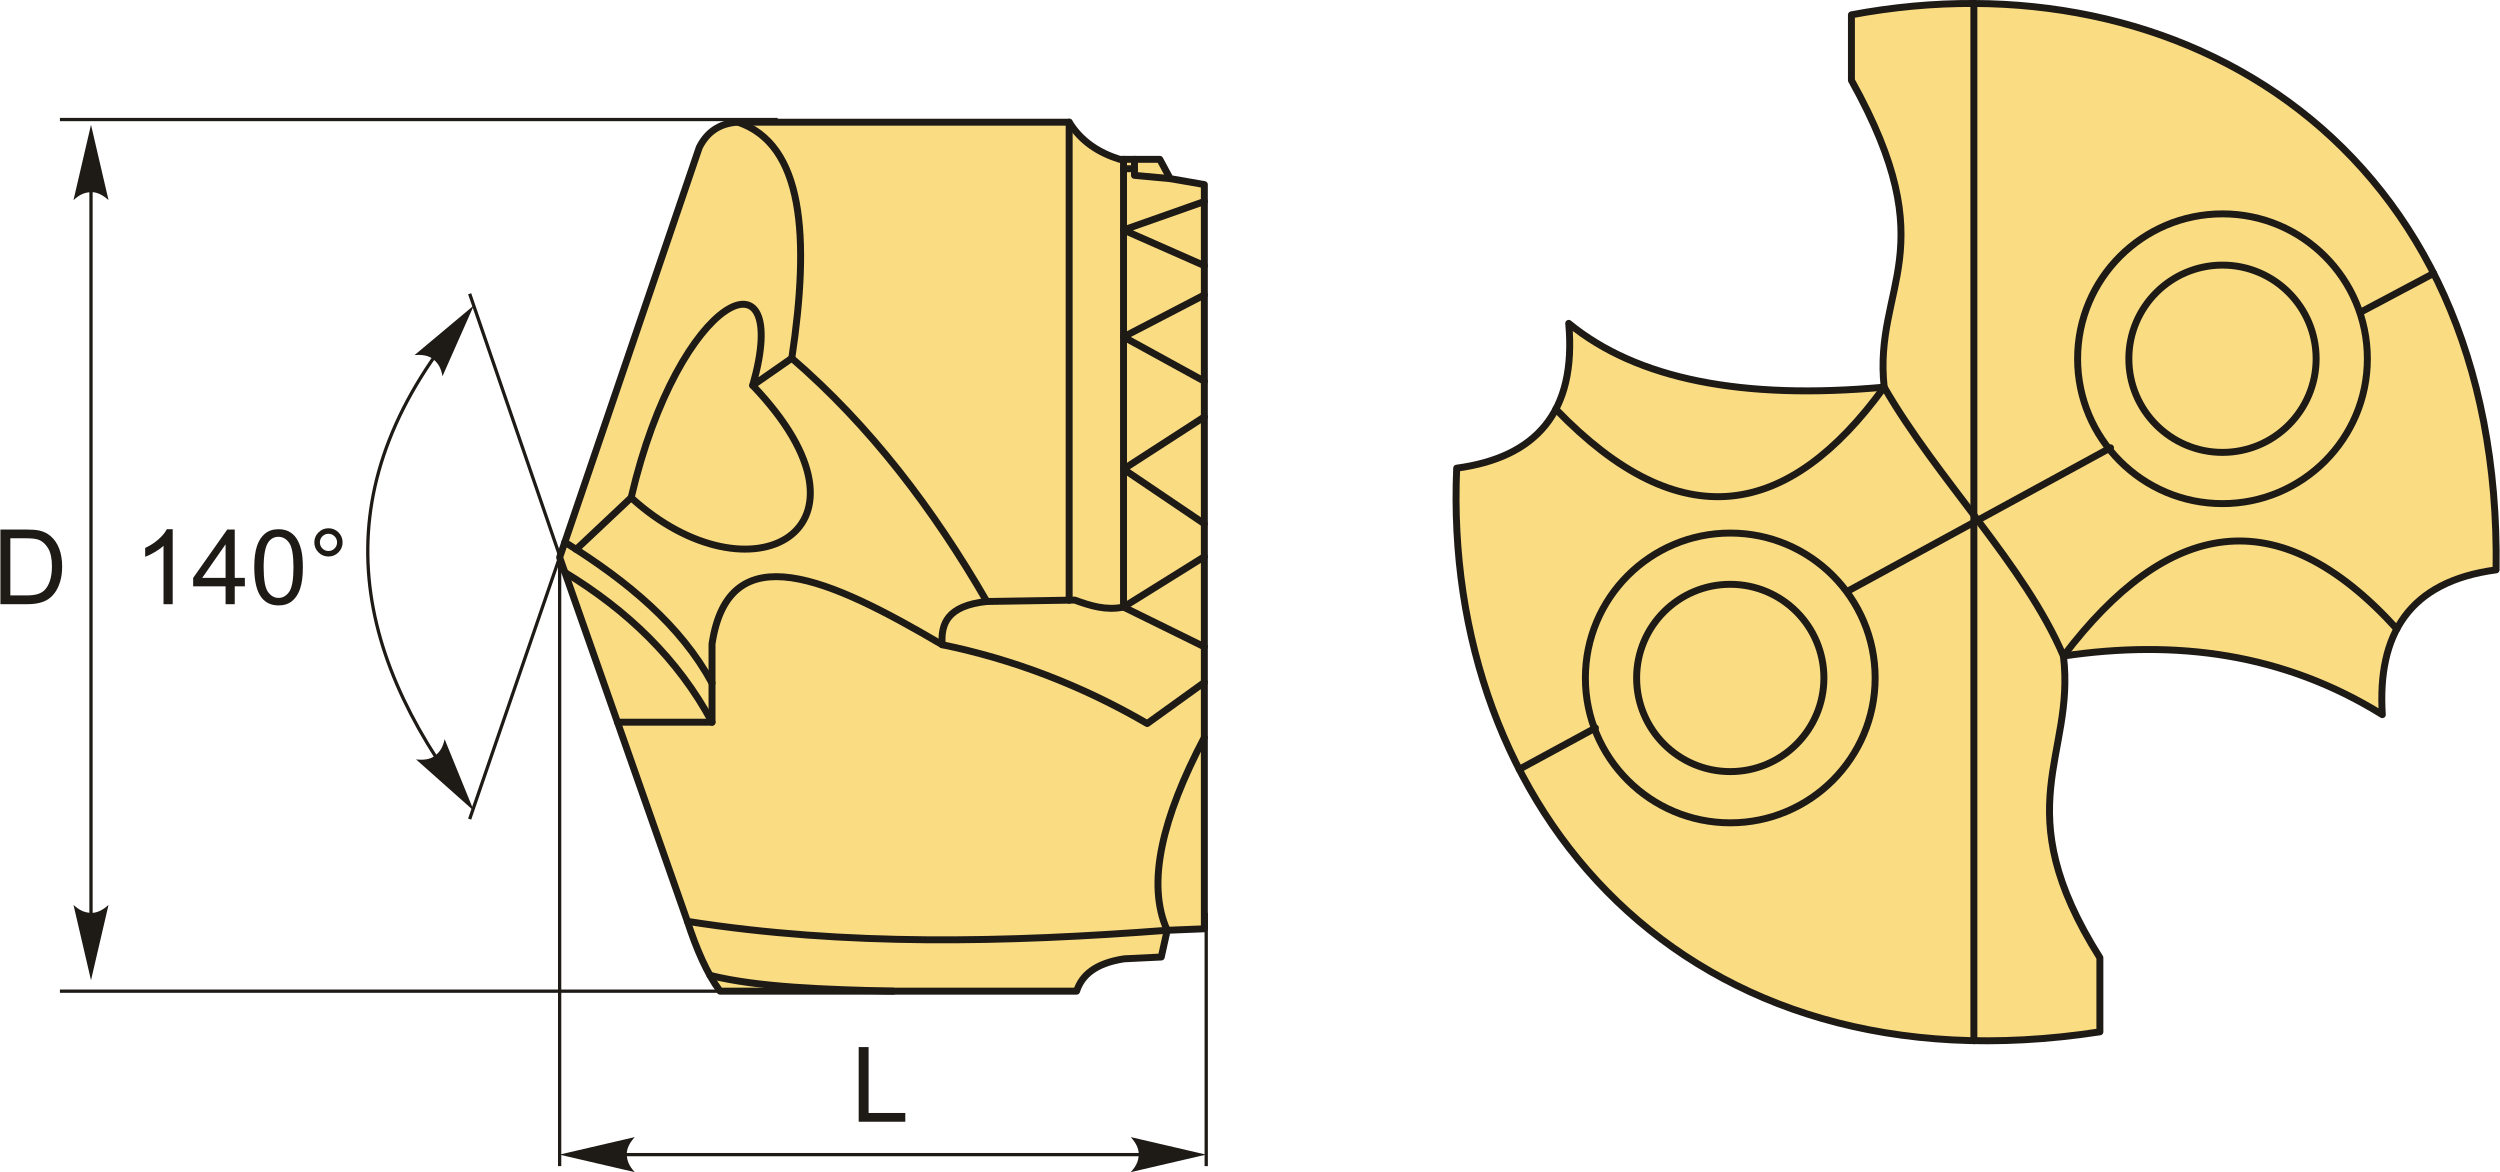 <?xml version="1.0" encoding="UTF-8"?>
<!DOCTYPE svg PUBLIC "-//W3C//DTD SVG 1.1//EN" "http://www.w3.org/Graphics/SVG/1.1/DTD/svg11.dtd">
<!-- Creator: CorelDRAW 2018 (64-Bit) -->
<svg xmlns="http://www.w3.org/2000/svg" xml:space="preserve" width="1798px" height="843px" version="1.1" style="shape-rendering:geometricPrecision; text-rendering:geometricPrecision; image-rendering:optimizeQuality; fill-rule:evenodd; clip-rule:evenodd"
viewBox="0 0 1800.44 844.43"
 xmlns:xlink="http://www.w3.org/1999/xlink">
 <defs>
  <style type="text/css">
   <![CDATA[
    .str1 {stroke:#1E1A16;stroke-width:2.37;stroke-miterlimit:22.926}
    .str0 {stroke:#1E1A16;stroke-width:5.01;stroke-linecap:round;stroke-linejoin:round;stroke-miterlimit:22.926}
    .fil1 {fill:none}
    .fil0 {fill:#FADC82}
    .fil2 {fill:#1E1A16;fill-rule:nonzero}
    .fil3 {fill:#1E1A16;fill-rule:nonzero}
   ]]>
  </style>
 </defs>
 <g id="Layer_x0020_1">
  <g id="_2178093087392">
   <g>
    <path class="fil0 str0" d="M809.54 690.75c-20.88,3.24 -30.51,11.87 -34.25,23.31l-256.84 0c-9.46,-12.73 -16.99,-30.28 -23.54,-50.29l-92.04 -262.19 100.6 -295.37c5.41,-10.71 14.15,-17.41 27.82,-18.19l238.65 0c8.54,13.71 21.14,21.99 36.39,26.75l28.89 0 7.49 13.92 24.62 4.28 0 536.15 -26.76 1.07 -4.28 19.26 -26.75 1.3z"/>
    <path class="fil1 str0" d="M867.33 531.29c-30.39,57.67 -41.92,105.35 -26.76,138.9 -115.77,8.79 -231.24,11.61 -345.66,-6.42"/>
    <path class="fil1 str0" d="M444.55 520.3l68.1 0 0 -56.34c12,-80.43 85.16,-46.94 165.81,0.5 50.55,10.41 99.85,28.96 147.72,56.78l41.15 -29.64"/>
    <path class="fil1 str0" d="M512.65 520.3c-24.63,-45.96 -61.26,-80.72 -105.98,-107.93"/>
    <path class="fil1 str0" d="M512.65 492.13c-22.38,-41.47 -60.88,-73.46 -106.04,-101.52"/>
    <path class="fil1 str0" d="M678.46 464.46c-1,-15.17 3.62,-28.05 32.15,-31.15 21.11,-0.33 42.21,-0.67 63.31,-1 11.25,4.08 22.58,7.69 35.18,5.02 19.4,9.55 38.82,19.1 58.23,28.64"/>
    <line class="fil1 str0" x1="809.1" y1="437.33" x2="809.1" y2= "114.77" />
    <line class="fil1 str0" x1="867.33" y1="401.04" x2="809.1" y2= "437.33" />
    <polyline class="fil1 str0" points="867.33,377.35 809.1,337.98 867.33,300.33 "/>
    <polyline class="fil1 str0" points="867.33,274.66 809.1,242.71 867.33,212.47 "/>
    <polyline class="fil1 str0" points="867.33,191.37 809.1,165.69 867.33,145.16 "/>
    <polyline class="fil1 str0" points="842.71,128.69 816.99,126.33 816.99,114.77 "/>
    <line class="fil1 str0" x1="816.99" y1="121.56" x2="809.1" y2= "121.56" />
    <line class="fil1 str0" x1="769.94" y1="88.02" x2="769.94" y2= "432.41" />
    <path class="fil1 str0" d="M710.61 433.31c-38.54,-66.69 -83.98,-126.5 -140.49,-175.23 13.23,-87.81 8.39,-154.13 -38.83,-170.06"/>
    <path class="fil1 str0" d="M414.8 395.79l39.58 -37.27c34.61,-148.46 116.68,-182.93 87.57,-80.84l28.17 -19.6"/>
    <path class="fil1 str0" d="M454.38 358.52c85.77,78.17 187.81,23.97 87.57,-80.84"/>
    <path class="fil1 str0" d="M511.14 702.65c34.76,8.68 83.06,10.23 132.05,11.41"/>
   </g>
   <g>
    <path class="fil0 str0" d="M1486.24 472.63c81.19,-12.05 158.48,-2.02 229.73,42.22 -3.67,-58.01 19.4,-95.97 81.96,-104.31 4.51,-305.57 -227.56,-444.53 -464.43,-399.86l0 47.19c68.71,123.35 15.73,147.36 23.59,221.04 -102.07,9.36 -178.16,-5.64 -227.25,-45.95 5.78,64.02 -23.58,96.6 -80.72,104.32 -10.62,244.89 164.36,452.17 463.37,406.07l0 -53.4c-68.36,-108.45 -17.5,-144.88 -26.25,-217.32z"/>
    <line class="fil1 str0" x1="1421.71" y1="749.73" x2="1421.71" y2= "2.57" />
    <path class="fil1 str0" d="M1726.43 453.11c-86.19,-95.07 -165.67,-78.78 -240.19,19.52 -28.05,-65.82 -90.48,-126.64 -129.15,-193.72 -68.78,94.79 -146.61,109.16 -236.54,15.89"/>
    <path class="fil1 str0" d="M1246.21 420.95c37.26,0 67.46,30.2 67.46,67.46 0,37.25 -30.2,67.46 -67.46,67.46 -37.25,0 -67.46,-30.21 -67.46,-67.46 0,-37.26 30.21,-67.46 67.46,-67.46zm0 -36.92c57.65,0 104.38,46.73 104.38,104.38 0,57.64 -46.73,104.37 -104.38,104.37 -57.64,0 -104.37,-46.73 -104.37,-104.37 0,-57.65 46.73,-104.38 104.37,-104.38z"/>
    <path class="fil1 str0" d="M1600.82 190.99c37.25,0 67.46,30.2 67.46,67.46 0,37.25 -30.21,67.46 -67.46,67.46 -37.26,0 -67.46,-30.21 -67.46,-67.46 0,-37.26 30.2,-67.46 67.46,-67.46zm0 -36.92c57.64,0 104.37,46.73 104.37,104.38 0,57.64 -46.73,104.37 -104.37,104.37 -57.65,0 -104.38,-46.73 -104.38,-104.37 0,-57.65 46.73,-104.38 104.38,-104.38z"/>
    <path class="fil1 str0" d="M1094.17 554.23l54.9 -29.78m181.5 -98.43l189.59 -103.42m180.41 -97.84l52.4 -27.83"/>
   </g>
   <polygon class="fil2" points="618.31,808.12 618.31,754.34 625.45,754.34 625.45,801.81 651.89,801.81 651.89,808.12 "/>
   <line class="fil1 str1" x1="402.87" y1="401.58" x2="402.87" y2= "840.1" />
   <line class="fil1 str1" x1="868.68" y1="657.67" x2="868.68" y2= "840.1" />
   <line class="fil1 str1" x1="411.42" y1="831.81" x2="859.2" y2= "831.81" />
   <path id="стрелка.cdr" class="fil3" d="M402.72 831.81l54.27 -12.62c-3.55,3.9 -5.93,8.22 -5.75,12.6 0.2,4.66 1.68,8.18 5.75,12.64l-54.27 -12.62z"/>
   <path id="стрелка.cdr_0" class="fil3" d="M868.57 831.81l-54.26 -12.62c3.55,3.9 5.92,8.22 5.75,12.6 -0.2,4.66 -1.69,8.18 -5.75,12.64l54.26 -12.62z"/>
   <line class="fil1 str1" x1="423.35" y1="459.91" x2="338.05" y2= "211.64" />
   <line class="fil1 str1" x1="423.35" y1="341.82" x2="338.05" y2= "590.09" />
   <path class="fil1 str1" d="M336.84 225.93c-105.56,122.82 -86.49,239.28 0,352.31"/>
   <path id="стрелка.cdr_1" class="fil3" d="M341.03 220.06l-42.71 35.78c5.25,-0.5 10.14,0.21 13.53,2.98 3.61,2.96 5.52,6.26 6.64,12.19l22.54 -50.95z"/>
   <path id="стрелка.cdr_2" class="fil3" d="M341.03 584.1l-41.63 -37.03c5.24,0.65 10.14,0.09 13.61,-2.58 3.69,-2.85 5.71,-6.09 7,-11.98l21.02 51.59z"/>
   <path class="fil2" d="M124.11 435.26l-6.61 0 0 -42.09c-1.59,1.53 -3.68,3.04 -6.26,4.55 -2.57,1.52 -4.9,2.66 -6.96,3.41l0 -6.38c3.7,-1.73 6.93,-3.84 9.69,-6.31 2.77,-2.47 4.74,-4.86 5.89,-7.19l4.25 0 0 54.01z"/>
   <path id="1" class="fil2" d="M162.21 435.26l0 -12.85 -23.36 0 0 -6.08 24.56 -34.85 5.41 0 0 34.85 7.28 0 0 6.08 -7.28 0 0 12.85 -6.61 0zm0 -18.93l0 -24.2 -16.86 24.2 16.86 0z"/>
   <path id="2" class="fil2" d="M182.88 408.72c0,-6.35 0.65,-11.48 1.95,-15.36 1.31,-3.9 3.26,-6.89 5.83,-8.98 2.57,-2.09 5.81,-3.13 9.72,-3.13 2.88,0 5.41,0.58 7.6,1.74 2.18,1.16 3.98,2.84 5.38,5.03 1.4,2.18 2.5,4.85 3.3,7.99 0.82,3.14 1.22,7.39 1.22,12.71 0,6.31 -0.65,11.41 -1.94,15.29 -1.29,3.9 -3.23,6.89 -5.81,8.99 -2.57,2.11 -5.82,3.16 -9.75,3.16 -5.17,0 -9.24,-1.84 -12.2,-5.54 -3.54,-4.5 -5.3,-11.8 -5.3,-21.9zm6.76 0.02c0,8.85 1.02,14.74 3.09,17.64 2.06,2.92 4.62,4.37 7.65,4.37 3.03,0 5.58,-1.47 7.65,-4.38 2.06,-2.93 3.09,-8.8 3.09,-17.63 0,-8.85 -1.03,-14.73 -3.09,-17.64 -2.06,-2.91 -4.63,-4.37 -7.73,-4.37 -3.03,0 -5.45,1.29 -7.27,3.86 -2.27,3.27 -3.39,9.33 -3.39,18.15z"/>
   <path id="3" class="fil2" d="M226.15 390.73c0,-2.81 1.01,-5.2 3,-7.19 1.99,-1.98 4.38,-2.97 7.17,-2.97 2.83,0 5.23,0.99 7.22,2.97 1.98,1.99 2.97,4.38 2.97,7.19 0,2.81 -1,5.22 -2.99,7.21 -1.99,1.99 -4.4,2.99 -7.2,2.99 -2.79,0 -5.18,-0.99 -7.17,-2.97 -1.99,-1.99 -3,-4.39 -3,-7.23zm3.99 0.02c0,1.72 0.6,3.17 1.81,4.38 1.22,1.22 2.68,1.82 4.41,1.82 1.69,0 3.14,-0.6 4.35,-1.82 1.22,-1.21 1.82,-2.66 1.82,-4.38 0,-1.71 -0.6,-3.16 -1.82,-4.38 -1.21,-1.21 -2.66,-1.82 -4.35,-1.82 -1.73,0 -3.19,0.61 -4.41,1.82 -1.21,1.22 -1.81,2.67 -1.81,4.38z"/>
   <line class="fil1 str1" x1="559.94" y1="714.06" x2="42.86" y2= "714.06" />
   <line class="fil1 str1" x1="559.94" y1="86.11" x2="42.86" y2= "86.11" />
   <line class="fil1 str1" x1="65.26" y1="98.61" x2="65.26" y2= "692.11" />
   <path id="стрелка.cdr_3" class="fil3" d="M65.26 89.91l12.62 54.26c-3.9,-3.55 -8.23,-5.92 -12.6,-5.74 -4.67,0.19 -8.18,1.68 -12.64,5.74l12.62 -54.26z"/>
   <path id="стрелка.cdr_4" class="fil3" d="M65.26 706.17l12.62 -54.26c-3.9,3.55 -8.23,5.92 -12.6,5.75 -4.67,-0.2 -8.18,-1.69 -12.64,-5.75l12.62 54.26z"/>
   <path class="fil2" d="M0 435.26l0 -53.78 18.53 0c4.18,0 7.37,0.25 9.57,0.76 3.08,0.71 5.71,2 7.89,3.85 2.84,2.41 4.96,5.46 6.36,9.19 1.41,3.73 2.12,8 2.12,12.8 0,4.08 -0.48,7.7 -1.43,10.85 -0.95,3.16 -2.18,5.77 -3.67,7.84 -1.5,2.06 -3.13,3.69 -4.91,4.87 -1.76,1.19 -3.9,2.09 -6.41,2.7 -2.51,0.62 -5.39,0.92 -8.65,0.92l-19.4 0zm7.14 -6.31l11.46 0c3.54,0 6.32,-0.33 8.34,-0.99 2.02,-0.67 3.62,-1.59 4.82,-2.79 1.68,-1.69 2.99,-3.97 3.93,-6.83 0.94,-2.85 1.42,-6.31 1.42,-10.38 0,-5.63 -0.93,-9.96 -2.77,-12.99 -1.84,-3.03 -4.08,-5.06 -6.72,-6.08 -1.91,-0.74 -4.97,-1.1 -9.21,-1.1l-11.27 0 0 41.16z"/>
  </g>
 </g>
</svg>
